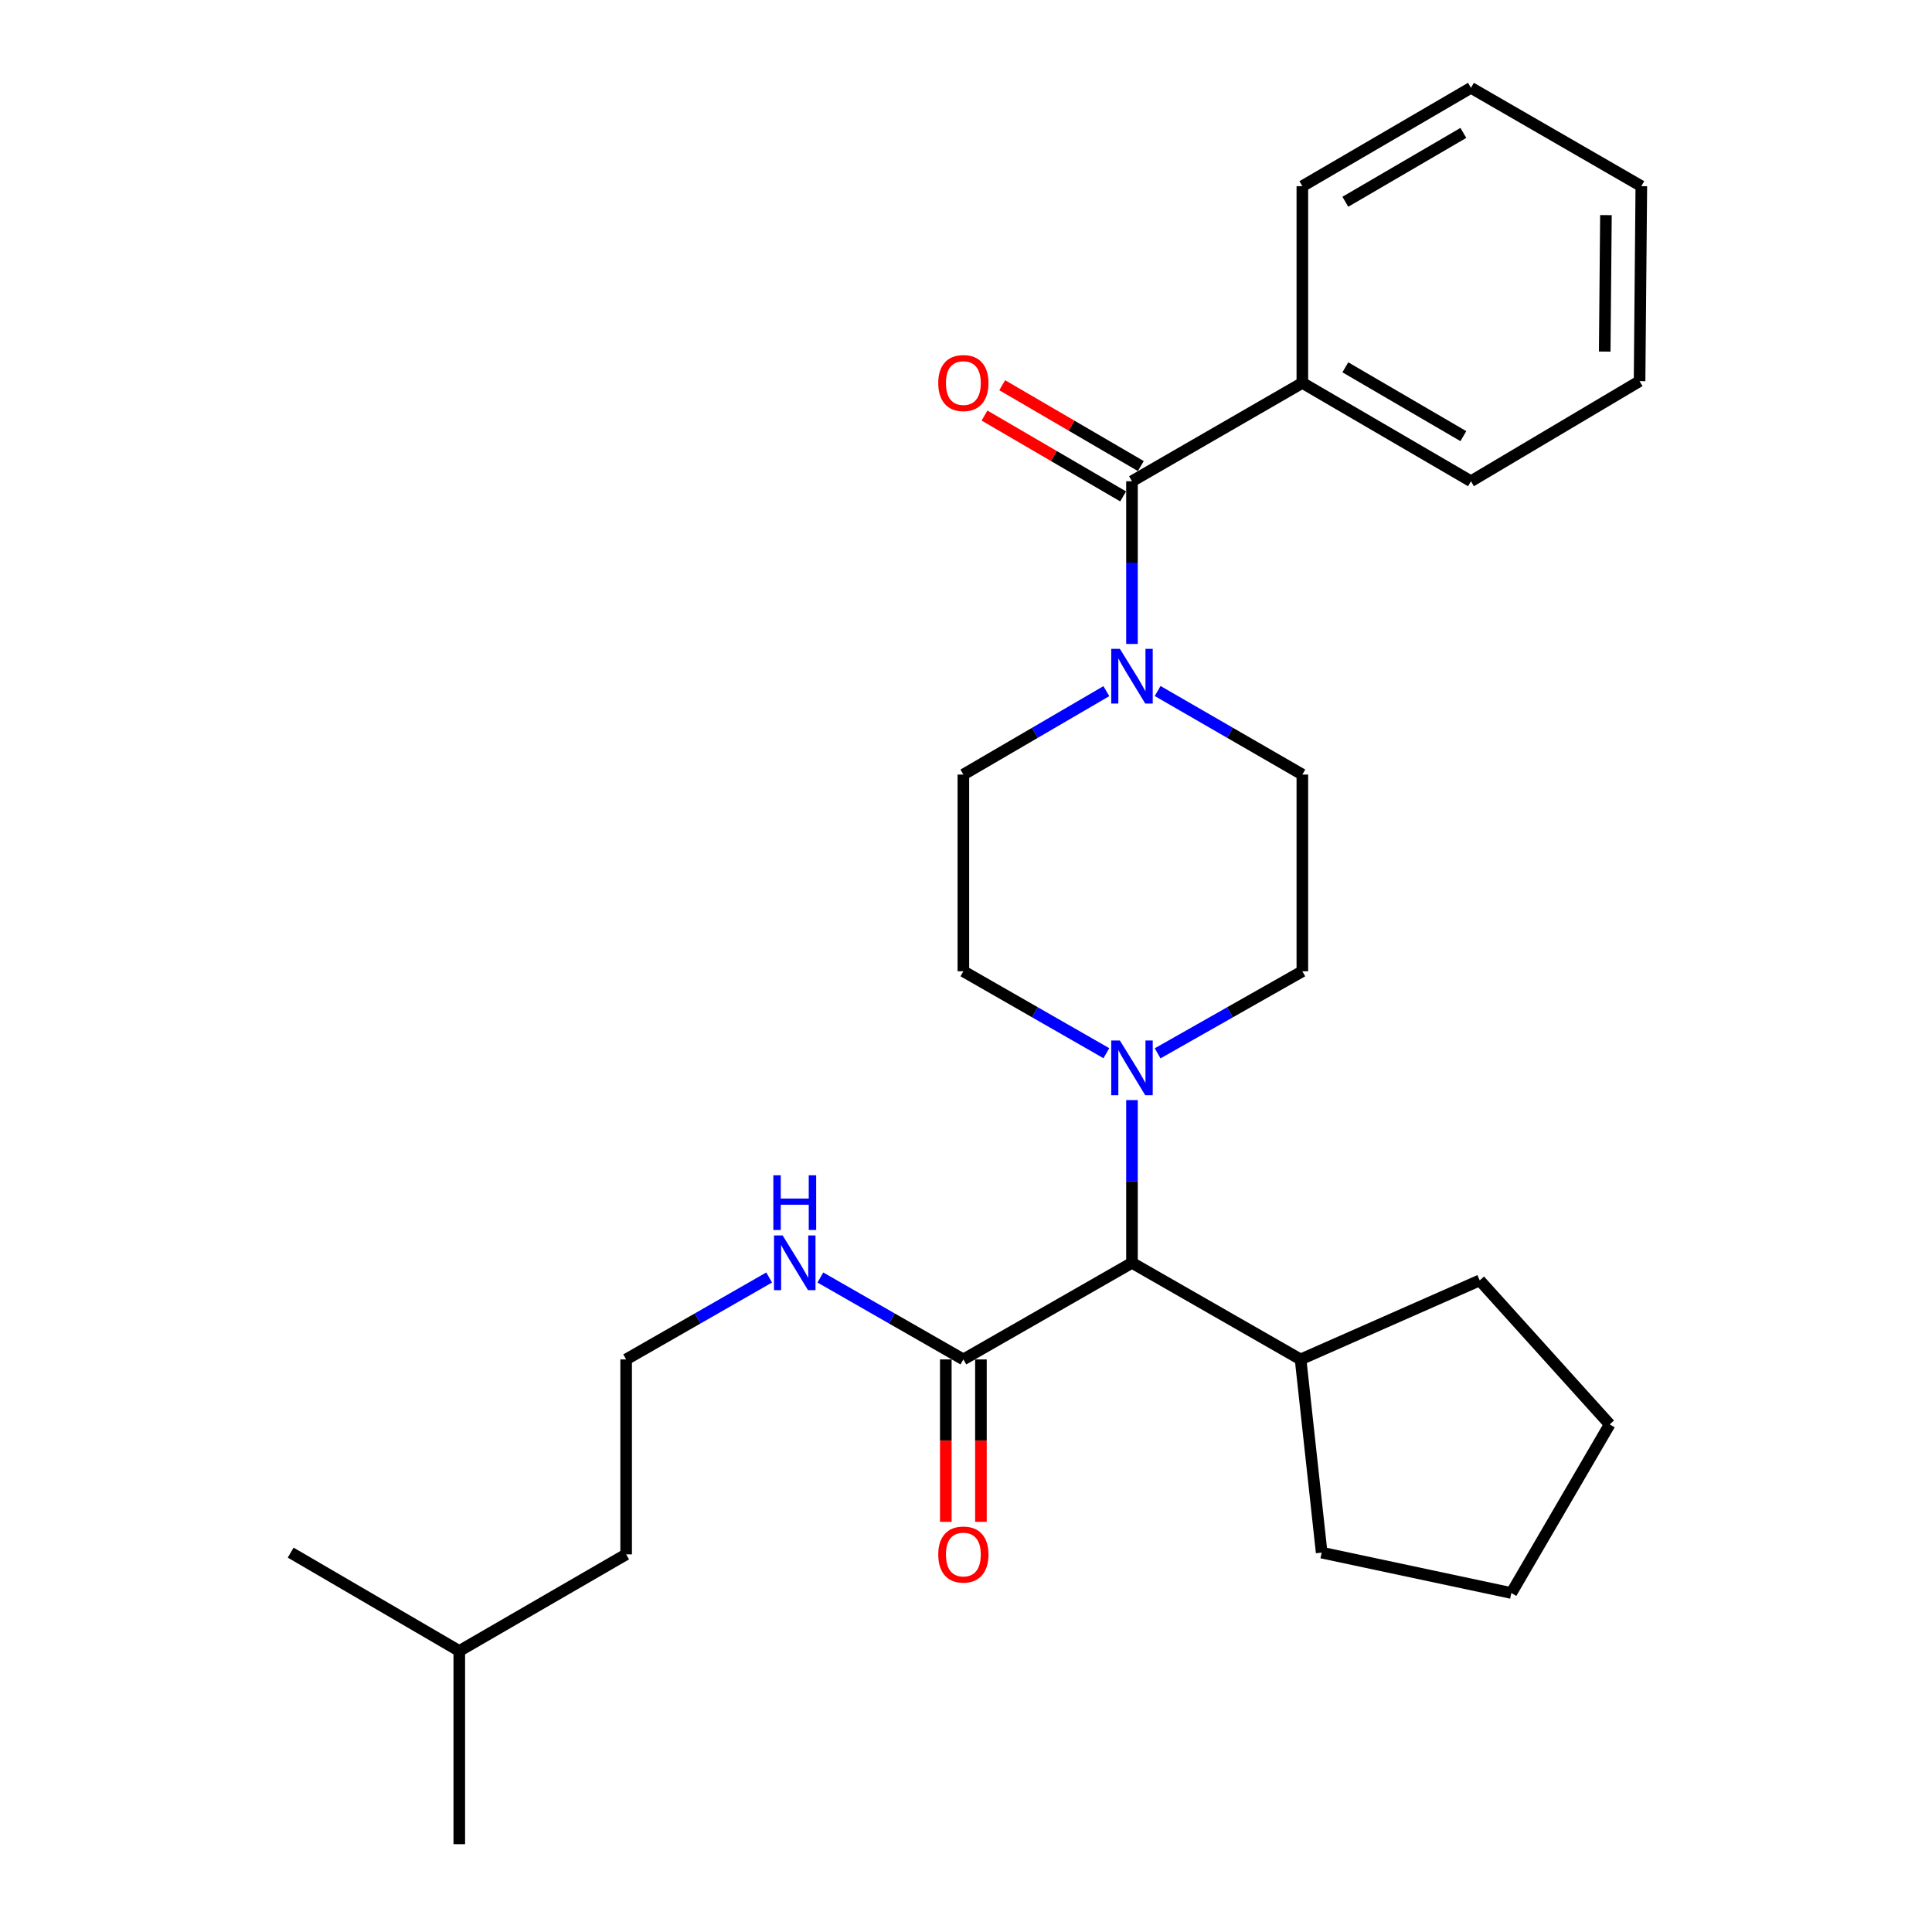 <?xml version='1.0' encoding='iso-8859-1'?>
<svg version='1.1' baseProfile='full'
              xmlns='http://www.w3.org/2000/svg'
                      xmlns:rdkit='http://www.rdkit.org/xml'
                      xmlns:xlink='http://www.w3.org/1999/xlink'
                  xml:space='preserve'
width='1000px' height='1000px' viewBox='0 0 1000 1000'>
<!-- END OF HEADER -->
<rect style='opacity:1.0;fill:#FFFFFF;stroke:none' width='1000' height='1000' x='0' y='0'> </rect>
<path class='bond-0' d='M 674.092,198.185 L 761.365,249.088' style='fill:none;fill-rule:evenodd;stroke:#000000;stroke-width:6px;stroke-linecap:butt;stroke-linejoin:miter;stroke-opacity:1' />
<path class='bond-0' d='M 696.342,190.117 L 757.433,225.749' style='fill:none;fill-rule:evenodd;stroke:#000000;stroke-width:6px;stroke-linecap:butt;stroke-linejoin:miter;stroke-opacity:1' />
<path class='bond-1' d='M 674.092,198.185 L 674.092,96.368' style='fill:none;fill-rule:evenodd;stroke:#000000;stroke-width:6px;stroke-linecap:butt;stroke-linejoin:miter;stroke-opacity:1' />
<path class='bond-2' d='M 674.092,198.185 L 585.91,249.088' style='fill:none;fill-rule:evenodd;stroke:#000000;stroke-width:6px;stroke-linecap:butt;stroke-linejoin:miter;stroke-opacity:1' />
<path class='bond-3' d='M 599.195,357.667 L 636.644,379.289' style='fill:none;fill-rule:evenodd;stroke:#0000FF;stroke-width:6px;stroke-linecap:butt;stroke-linejoin:miter;stroke-opacity:1' />
<path class='bond-3' d='M 636.644,379.289 L 674.092,400.91' style='fill:none;fill-rule:evenodd;stroke:#000000;stroke-width:6px;stroke-linecap:butt;stroke-linejoin:miter;stroke-opacity:1' />
<path class='bond-4' d='M 585.91,333.314 L 585.91,291.201' style='fill:none;fill-rule:evenodd;stroke:#0000FF;stroke-width:6px;stroke-linecap:butt;stroke-linejoin:miter;stroke-opacity:1' />
<path class='bond-4' d='M 585.91,291.201 L 585.91,249.088' style='fill:none;fill-rule:evenodd;stroke:#000000;stroke-width:6px;stroke-linecap:butt;stroke-linejoin:miter;stroke-opacity:1' />
<path class='bond-5' d='M 572.644,357.736 L 535.64,379.323' style='fill:none;fill-rule:evenodd;stroke:#0000FF;stroke-width:6px;stroke-linecap:butt;stroke-linejoin:miter;stroke-opacity:1' />
<path class='bond-5' d='M 535.64,379.323 L 498.637,400.91' style='fill:none;fill-rule:evenodd;stroke:#000000;stroke-width:6px;stroke-linecap:butt;stroke-linejoin:miter;stroke-opacity:1' />
<path class='bond-6' d='M 590.489,241.237 L 554.616,220.313' style='fill:none;fill-rule:evenodd;stroke:#000000;stroke-width:6px;stroke-linecap:butt;stroke-linejoin:miter;stroke-opacity:1' />
<path class='bond-6' d='M 554.616,220.313 L 518.742,199.389' style='fill:none;fill-rule:evenodd;stroke:#FF0000;stroke-width:6px;stroke-linecap:butt;stroke-linejoin:miter;stroke-opacity:1' />
<path class='bond-6' d='M 581.33,256.94 L 545.456,236.017' style='fill:none;fill-rule:evenodd;stroke:#000000;stroke-width:6px;stroke-linecap:butt;stroke-linejoin:miter;stroke-opacity:1' />
<path class='bond-6' d='M 545.456,236.017 L 509.583,215.093' style='fill:none;fill-rule:evenodd;stroke:#FF0000;stroke-width:6px;stroke-linecap:butt;stroke-linejoin:miter;stroke-opacity:1' />
<path class='bond-7' d='M 761.365,249.088 L 848.638,197.276' style='fill:none;fill-rule:evenodd;stroke:#000000;stroke-width:6px;stroke-linecap:butt;stroke-linejoin:miter;stroke-opacity:1' />
<path class='bond-8' d='M 674.092,96.368 L 761.365,45.455' style='fill:none;fill-rule:evenodd;stroke:#000000;stroke-width:6px;stroke-linecap:butt;stroke-linejoin:miter;stroke-opacity:1' />
<path class='bond-8' d='M 696.344,104.434 L 757.435,68.795' style='fill:none;fill-rule:evenodd;stroke:#000000;stroke-width:6px;stroke-linecap:butt;stroke-linejoin:miter;stroke-opacity:1' />
<path class='bond-9' d='M 324.09,703.634 L 361.1,682.433' style='fill:none;fill-rule:evenodd;stroke:#000000;stroke-width:6px;stroke-linecap:butt;stroke-linejoin:miter;stroke-opacity:1' />
<path class='bond-9' d='M 361.1,682.433 L 398.109,661.232' style='fill:none;fill-rule:evenodd;stroke:#0000FF;stroke-width:6px;stroke-linecap:butt;stroke-linejoin:miter;stroke-opacity:1' />
<path class='bond-10' d='M 324.09,703.634 L 324.09,804.542' style='fill:none;fill-rule:evenodd;stroke:#000000;stroke-width:6px;stroke-linecap:butt;stroke-linejoin:miter;stroke-opacity:1' />
<path class='bond-11' d='M 498.637,703.634 L 461.627,682.433' style='fill:none;fill-rule:evenodd;stroke:#000000;stroke-width:6px;stroke-linecap:butt;stroke-linejoin:miter;stroke-opacity:1' />
<path class='bond-11' d='M 461.627,682.433 L 424.618,661.232' style='fill:none;fill-rule:evenodd;stroke:#0000FF;stroke-width:6px;stroke-linecap:butt;stroke-linejoin:miter;stroke-opacity:1' />
<path class='bond-12' d='M 489.547,703.634 L 489.547,745.667' style='fill:none;fill-rule:evenodd;stroke:#000000;stroke-width:6px;stroke-linecap:butt;stroke-linejoin:miter;stroke-opacity:1' />
<path class='bond-12' d='M 489.547,745.667 L 489.547,787.699' style='fill:none;fill-rule:evenodd;stroke:#FF0000;stroke-width:6px;stroke-linecap:butt;stroke-linejoin:miter;stroke-opacity:1' />
<path class='bond-12' d='M 507.726,703.634 L 507.726,745.667' style='fill:none;fill-rule:evenodd;stroke:#000000;stroke-width:6px;stroke-linecap:butt;stroke-linejoin:miter;stroke-opacity:1' />
<path class='bond-12' d='M 507.726,745.667 L 507.726,787.699' style='fill:none;fill-rule:evenodd;stroke:#FF0000;stroke-width:6px;stroke-linecap:butt;stroke-linejoin:miter;stroke-opacity:1' />
<path class='bond-13' d='M 498.637,703.634 L 585.91,653.639' style='fill:none;fill-rule:evenodd;stroke:#000000;stroke-width:6px;stroke-linecap:butt;stroke-linejoin:miter;stroke-opacity:1' />
<path class='bond-14' d='M 237.726,854.546 L 324.09,804.542' style='fill:none;fill-rule:evenodd;stroke:#000000;stroke-width:6px;stroke-linecap:butt;stroke-linejoin:miter;stroke-opacity:1' />
<path class='bond-15' d='M 237.726,854.546 L 150.453,803.633' style='fill:none;fill-rule:evenodd;stroke:#000000;stroke-width:6px;stroke-linecap:butt;stroke-linejoin:miter;stroke-opacity:1' />
<path class='bond-16' d='M 237.726,854.546 L 237.726,954.545' style='fill:none;fill-rule:evenodd;stroke:#000000;stroke-width:6px;stroke-linecap:butt;stroke-linejoin:miter;stroke-opacity:1' />
<path class='bond-17' d='M 572.655,545.137 L 535.646,523.932' style='fill:none;fill-rule:evenodd;stroke:#0000FF;stroke-width:6px;stroke-linecap:butt;stroke-linejoin:miter;stroke-opacity:1' />
<path class='bond-17' d='M 535.646,523.932 L 498.637,502.727' style='fill:none;fill-rule:evenodd;stroke:#000000;stroke-width:6px;stroke-linecap:butt;stroke-linejoin:miter;stroke-opacity:1' />
<path class='bond-18' d='M 585.91,569.414 L 585.91,611.527' style='fill:none;fill-rule:evenodd;stroke:#0000FF;stroke-width:6px;stroke-linecap:butt;stroke-linejoin:miter;stroke-opacity:1' />
<path class='bond-18' d='M 585.91,611.527 L 585.91,653.639' style='fill:none;fill-rule:evenodd;stroke:#000000;stroke-width:6px;stroke-linecap:butt;stroke-linejoin:miter;stroke-opacity:1' />
<path class='bond-19' d='M 599.184,545.204 L 636.638,523.966' style='fill:none;fill-rule:evenodd;stroke:#0000FF;stroke-width:6px;stroke-linecap:butt;stroke-linejoin:miter;stroke-opacity:1' />
<path class='bond-19' d='M 636.638,523.966 L 674.092,502.727' style='fill:none;fill-rule:evenodd;stroke:#000000;stroke-width:6px;stroke-linecap:butt;stroke-linejoin:miter;stroke-opacity:1' />
<path class='bond-20' d='M 498.637,400.91 L 498.637,502.727' style='fill:none;fill-rule:evenodd;stroke:#000000;stroke-width:6px;stroke-linecap:butt;stroke-linejoin:miter;stroke-opacity:1' />
<path class='bond-21' d='M 585.91,653.639 L 673.183,703.634' style='fill:none;fill-rule:evenodd;stroke:#000000;stroke-width:6px;stroke-linecap:butt;stroke-linejoin:miter;stroke-opacity:1' />
<path class='bond-22' d='M 673.183,703.634 L 684.091,803.633' style='fill:none;fill-rule:evenodd;stroke:#000000;stroke-width:6px;stroke-linecap:butt;stroke-linejoin:miter;stroke-opacity:1' />
<path class='bond-23' d='M 673.183,703.634 L 765.91,662.729' style='fill:none;fill-rule:evenodd;stroke:#000000;stroke-width:6px;stroke-linecap:butt;stroke-linejoin:miter;stroke-opacity:1' />
<path class='bond-24' d='M 684.091,803.633 L 782.272,824.54' style='fill:none;fill-rule:evenodd;stroke:#000000;stroke-width:6px;stroke-linecap:butt;stroke-linejoin:miter;stroke-opacity:1' />
<path class='bond-25' d='M 782.272,824.54 L 833.175,737.267' style='fill:none;fill-rule:evenodd;stroke:#000000;stroke-width:6px;stroke-linecap:butt;stroke-linejoin:miter;stroke-opacity:1' />
<path class='bond-26' d='M 833.175,737.267 L 765.91,662.729' style='fill:none;fill-rule:evenodd;stroke:#000000;stroke-width:6px;stroke-linecap:butt;stroke-linejoin:miter;stroke-opacity:1' />
<path class='bond-27' d='M 674.092,502.727 L 674.092,400.91' style='fill:none;fill-rule:evenodd;stroke:#000000;stroke-width:6px;stroke-linecap:butt;stroke-linejoin:miter;stroke-opacity:1' />
<path class='bond-28' d='M 848.638,197.276 L 849.547,96.368' style='fill:none;fill-rule:evenodd;stroke:#000000;stroke-width:6px;stroke-linecap:butt;stroke-linejoin:miter;stroke-opacity:1' />
<path class='bond-28' d='M 830.595,181.976 L 831.232,111.341' style='fill:none;fill-rule:evenodd;stroke:#000000;stroke-width:6px;stroke-linecap:butt;stroke-linejoin:miter;stroke-opacity:1' />
<path class='bond-29' d='M 761.365,45.455 L 849.547,96.368' style='fill:none;fill-rule:evenodd;stroke:#000000;stroke-width:6px;stroke-linecap:butt;stroke-linejoin:miter;stroke-opacity:1' />
<path  class='atom-1' d='M 579.65 335.836
L 588.93 350.836
Q 589.85 352.316, 591.33 354.996
Q 592.81 357.676, 592.89 357.836
L 592.89 335.836
L 596.65 335.836
L 596.65 364.156
L 592.77 364.156
L 582.81 347.756
Q 581.65 345.836, 580.41 343.636
Q 579.21 341.436, 578.85 340.756
L 578.85 364.156
L 575.17 364.156
L 575.17 335.836
L 579.65 335.836
' fill='#0000FF'/>
<path  class='atom-3' d='M 485.637 198.265
Q 485.637 191.465, 488.997 187.665
Q 492.357 183.865, 498.637 183.865
Q 504.917 183.865, 508.277 187.665
Q 511.637 191.465, 511.637 198.265
Q 511.637 205.145, 508.237 209.065
Q 504.837 212.945, 498.637 212.945
Q 492.397 212.945, 488.997 209.065
Q 485.637 205.185, 485.637 198.265
M 498.637 209.745
Q 502.957 209.745, 505.277 206.865
Q 507.637 203.945, 507.637 198.265
Q 507.637 192.705, 505.277 189.905
Q 502.957 187.065, 498.637 187.065
Q 494.317 187.065, 491.957 189.865
Q 489.637 192.665, 489.637 198.265
Q 489.637 203.985, 491.957 206.865
Q 494.317 209.745, 498.637 209.745
' fill='#FF0000'/>
<path  class='atom-8' d='M 405.103 639.479
L 414.383 654.479
Q 415.303 655.959, 416.783 658.639
Q 418.263 661.319, 418.343 661.479
L 418.343 639.479
L 422.103 639.479
L 422.103 667.799
L 418.223 667.799
L 408.263 651.399
Q 407.103 649.479, 405.863 647.279
Q 404.663 645.079, 404.303 644.399
L 404.303 667.799
L 400.623 667.799
L 400.623 639.479
L 405.103 639.479
' fill='#0000FF'/>
<path  class='atom-8' d='M 400.283 608.327
L 404.123 608.327
L 404.123 620.367
L 418.603 620.367
L 418.603 608.327
L 422.443 608.327
L 422.443 636.647
L 418.603 636.647
L 418.603 623.567
L 404.123 623.567
L 404.123 636.647
L 400.283 636.647
L 400.283 608.327
' fill='#0000FF'/>
<path  class='atom-9' d='M 485.637 804.622
Q 485.637 797.822, 488.997 794.022
Q 492.357 790.222, 498.637 790.222
Q 504.917 790.222, 508.277 794.022
Q 511.637 797.822, 511.637 804.622
Q 511.637 811.502, 508.237 815.422
Q 504.837 819.302, 498.637 819.302
Q 492.397 819.302, 488.997 815.422
Q 485.637 811.542, 485.637 804.622
M 498.637 816.102
Q 502.957 816.102, 505.277 813.222
Q 507.637 810.302, 507.637 804.622
Q 507.637 799.062, 505.277 796.262
Q 502.957 793.422, 498.637 793.422
Q 494.317 793.422, 491.957 796.222
Q 489.637 799.022, 489.637 804.622
Q 489.637 810.342, 491.957 813.222
Q 494.317 816.102, 498.637 816.102
' fill='#FF0000'/>
<path  class='atom-11' d='M 579.65 538.572
L 588.93 553.572
Q 589.85 555.052, 591.33 557.732
Q 592.81 560.412, 592.89 560.572
L 592.89 538.572
L 596.65 538.572
L 596.65 566.892
L 592.77 566.892
L 582.81 550.492
Q 581.65 548.572, 580.41 546.372
Q 579.21 544.172, 578.85 543.492
L 578.85 566.892
L 575.17 566.892
L 575.17 538.572
L 579.65 538.572
' fill='#0000FF'/>
</svg>
